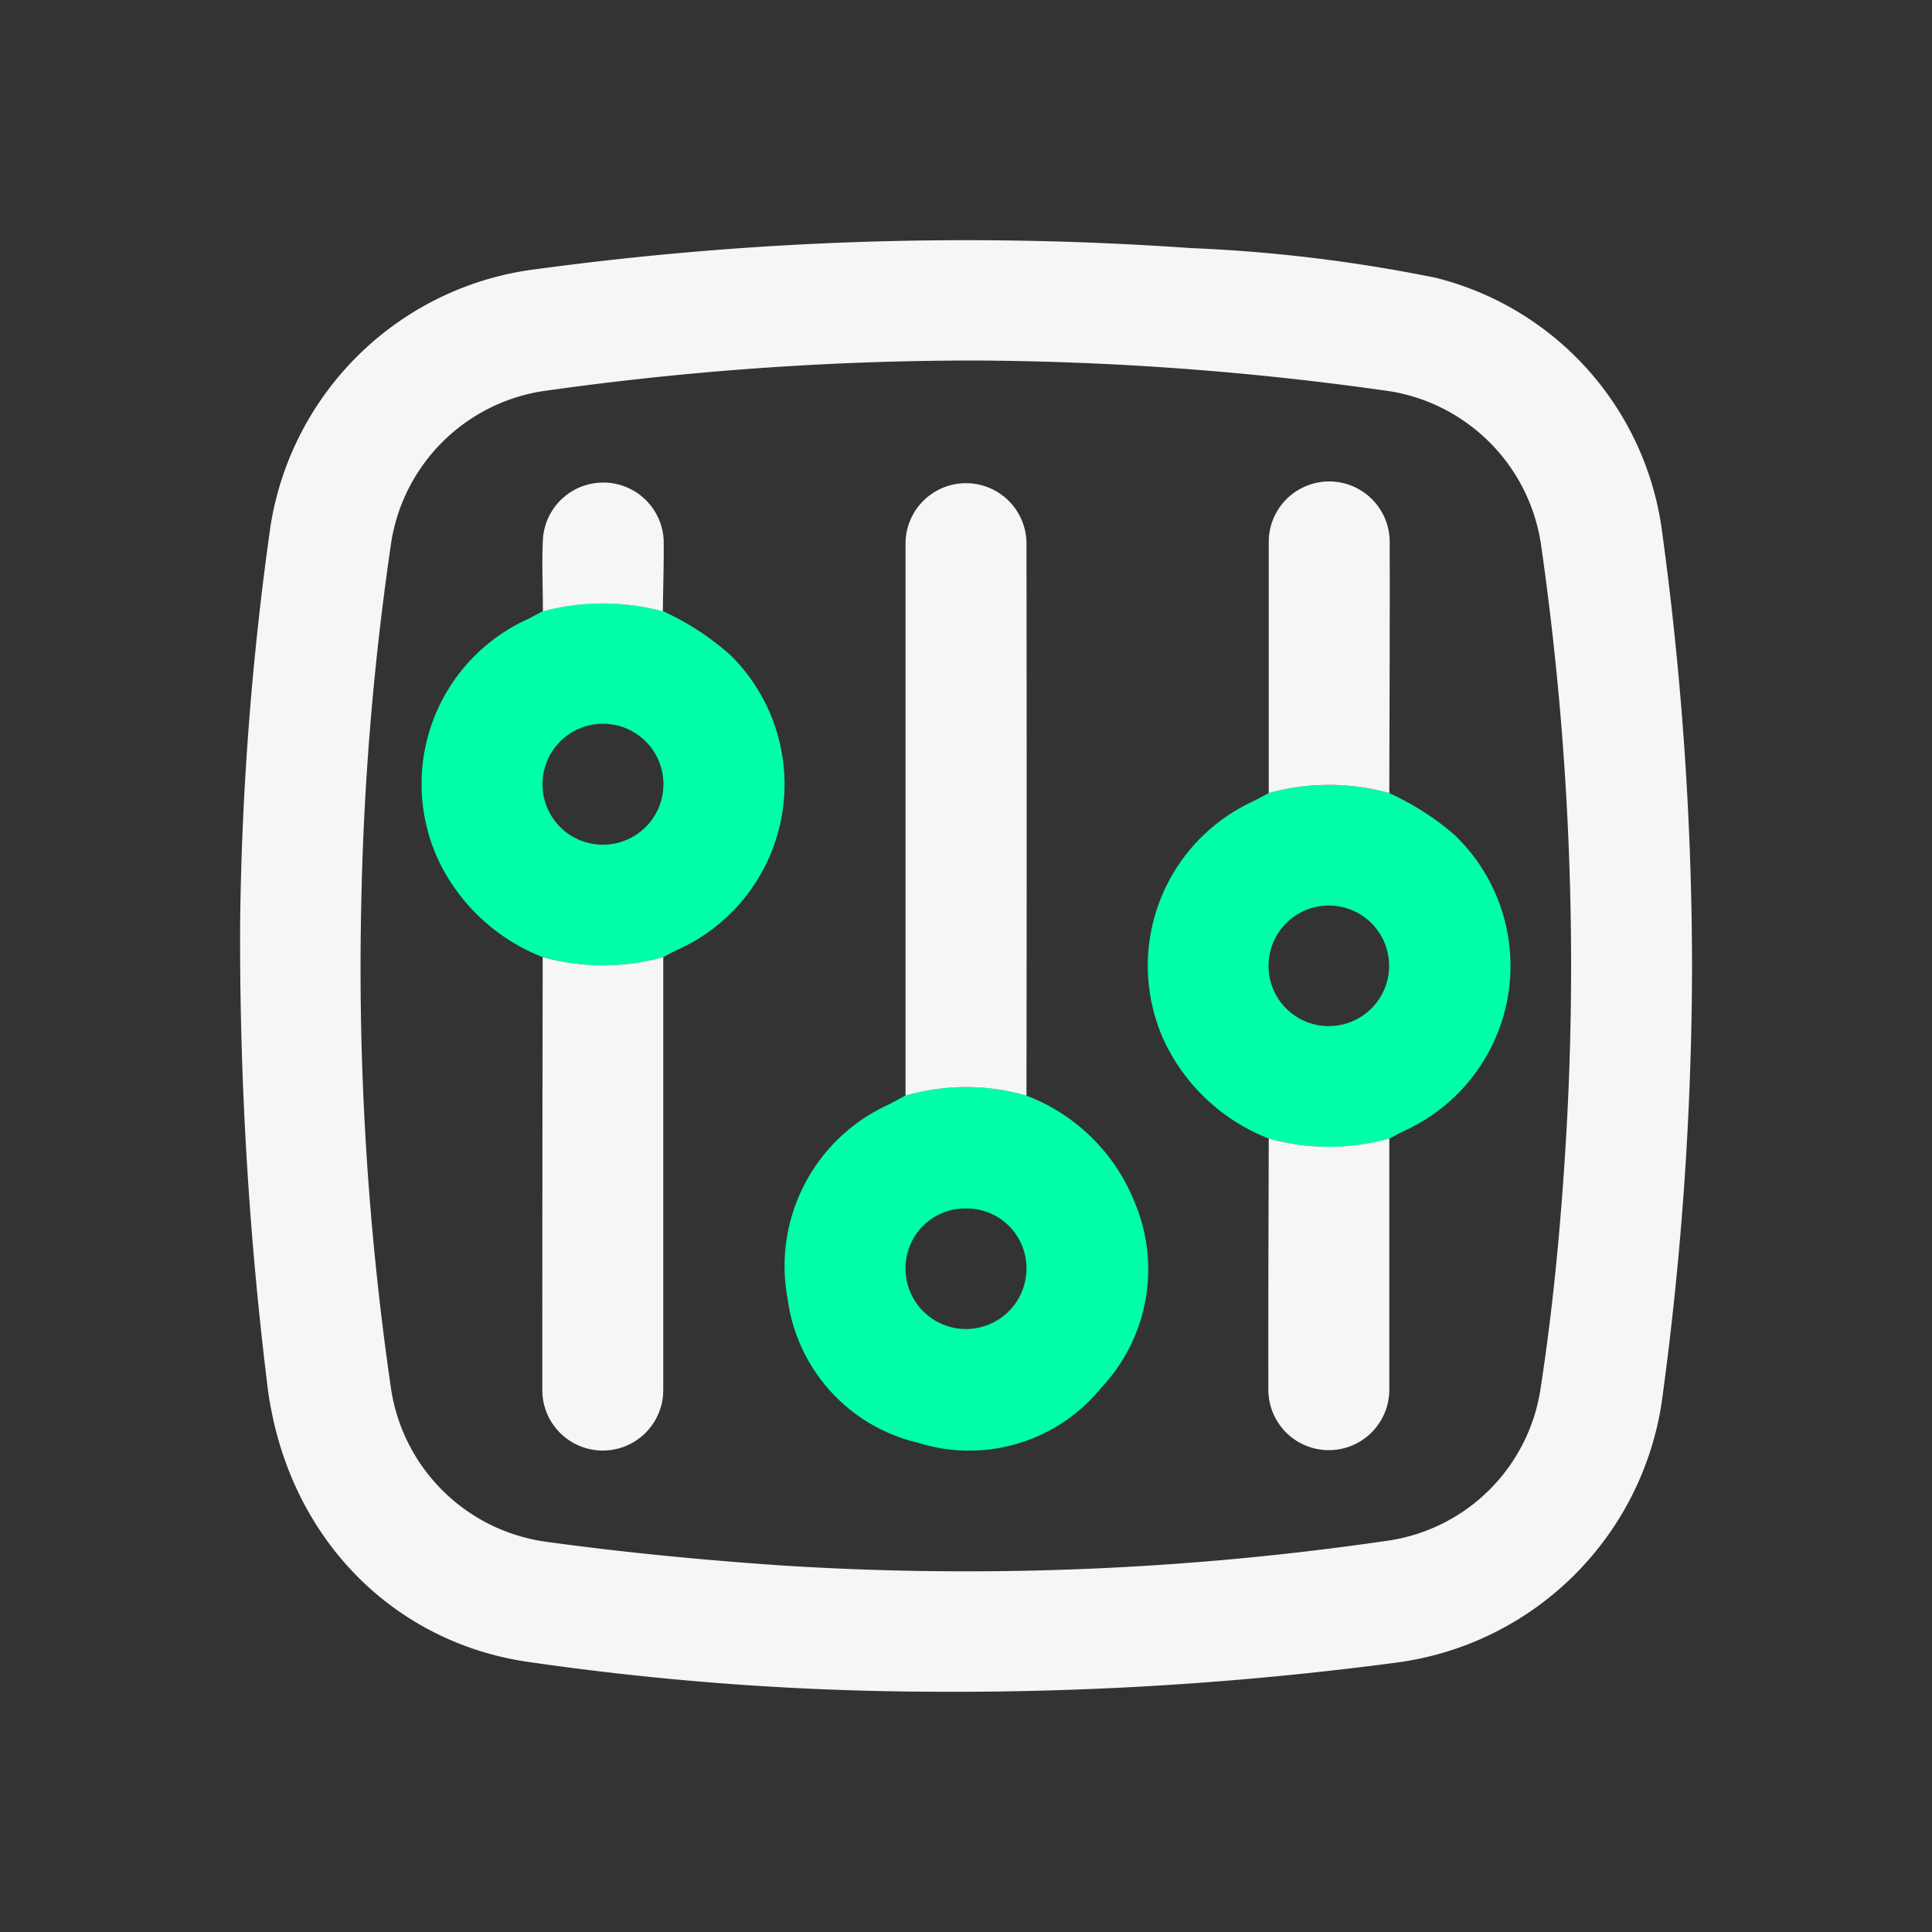 <svg id="Layer_1" data-name="Layer 1" xmlns="http://www.w3.org/2000/svg" viewBox="0 0 100 100"><rect x="0" y="0" width="100" height="100" fill="#333333" stroke="none"/><defs><style>.cls-1{fill:#f6f6f6;}.cls-2{fill:#0fa;}</style></defs><path class="cls-1" d="M87.58,50A167.94,167.94,0,0,1,86,72.65,16,16,0,0,1,72.25,86.06a174.48,174.48,0,0,1-24.39,1.5A148.77,148.77,0,0,1,27.2,86c-7-1.07-12.5-6.61-13.39-14.53a189.56,189.56,0,0,1-1.38-23.81A159.6,159.6,0,0,1,14,27.24,15.9,15.9,0,0,1,27.85,13.92a165.8,165.8,0,0,1,33.77-1.08,79.81,79.81,0,0,1,12.7,1.54A15.64,15.64,0,0,1,86,27.31,167.56,167.56,0,0,1,87.58,50ZM50.44,18.66A158.85,158.85,0,0,0,28,20.26a9.41,9.41,0,0,0-7.73,7.68,147.88,147.88,0,0,0-1.57,18.8,151.11,151.11,0,0,0,1.52,25,9.41,9.41,0,0,0,8.11,8.07c4,.55,8,.93,12,1.21A150.65,150.65,0,0,0,72,79.72,9.36,9.36,0,0,0,79.72,72c.71-4.57,1.12-9.18,1.38-13.8A153.45,153.45,0,0,0,79.75,28.1,9.44,9.44,0,0,0,72,20.26,156.49,156.49,0,0,0,50.44,18.66Z"/><path class="cls-2" d="M53.13,56.71a9.76,9.76,0,0,1,5.57,5.45A8.94,8.94,0,0,1,57,71.83a8.8,8.8,0,0,1-9.47,2.85,8.84,8.84,0,0,1-6.76-7.44A9.18,9.18,0,0,1,46,57.17l.86-.46A11.29,11.29,0,0,1,53.13,56.71Zm-3.08,5.84a3.09,3.09,0,0,0-3.18,3.11,3.13,3.13,0,0,0,6.26,0A3.09,3.09,0,0,0,50.05,62.55Z"/><path class="cls-2" d="M28.09,49.54a10,10,0,0,1-5.39-5,9.37,9.37,0,0,1,4.54-12.46c.3-.14.58-.3.86-.45a12.11,12.11,0,0,1,6.21,0,14,14,0,0,1,3.5,2.28A9.39,9.39,0,0,1,35.2,49.1c-.3.13-.58.29-.87.44A11.7,11.7,0,0,1,28.09,49.54Zm3.07-5.82a3.13,3.13,0,1,0-3.08-3.12A3.12,3.12,0,0,0,31.16,43.72Z"/><path class="cls-2" d="M65.67,58.93a10,10,0,0,1-5.39-5A9.37,9.37,0,0,1,64.81,41.5c.29-.14.57-.3.86-.45a11.7,11.7,0,0,1,6.24,0,14.23,14.23,0,0,1,3.35,2.14,9.38,9.38,0,0,1-2.57,15.34c-.27.13-.52.27-.78.41A11.6,11.6,0,0,1,65.67,58.93Zm3.12-5.82A3.12,3.12,0,1,0,65.66,50,3.11,3.11,0,0,0,68.79,53.11Z"/><path class="cls-1" d="M53.13,56.71a11.29,11.29,0,0,0-6.26,0q0-14.3,0-28.57a3.13,3.13,0,1,1,6.26,0Q53.15,42.42,53.13,56.71Z"/><path class="cls-1" d="M28.09,49.54a11.7,11.7,0,0,0,6.24,0q0,11.2,0,22.41a3.13,3.13,0,0,1-6.26,0Q28.07,60.74,28.09,49.54Z"/><path class="cls-1" d="M65.67,58.93a11.6,11.6,0,0,0,6.24,0c0,4.33,0,8.67,0,13a3.13,3.13,0,0,1-6.26,0C65.64,67.61,65.66,63.27,65.67,58.93Z"/><path class="cls-1" d="M71.91,41.05a11.7,11.7,0,0,0-6.24,0c0-4.34,0-8.67,0-13a3.13,3.13,0,0,1,6.26,0C71.94,32.38,71.92,36.72,71.91,41.05Z"/><path class="cls-1" d="M34.31,31.64a12.11,12.11,0,0,0-6.21,0c0-1.24-.06-2.47,0-3.71a3.13,3.13,0,0,1,6.25,0C34.37,29.17,34.32,30.4,34.31,31.64Z"/></svg>